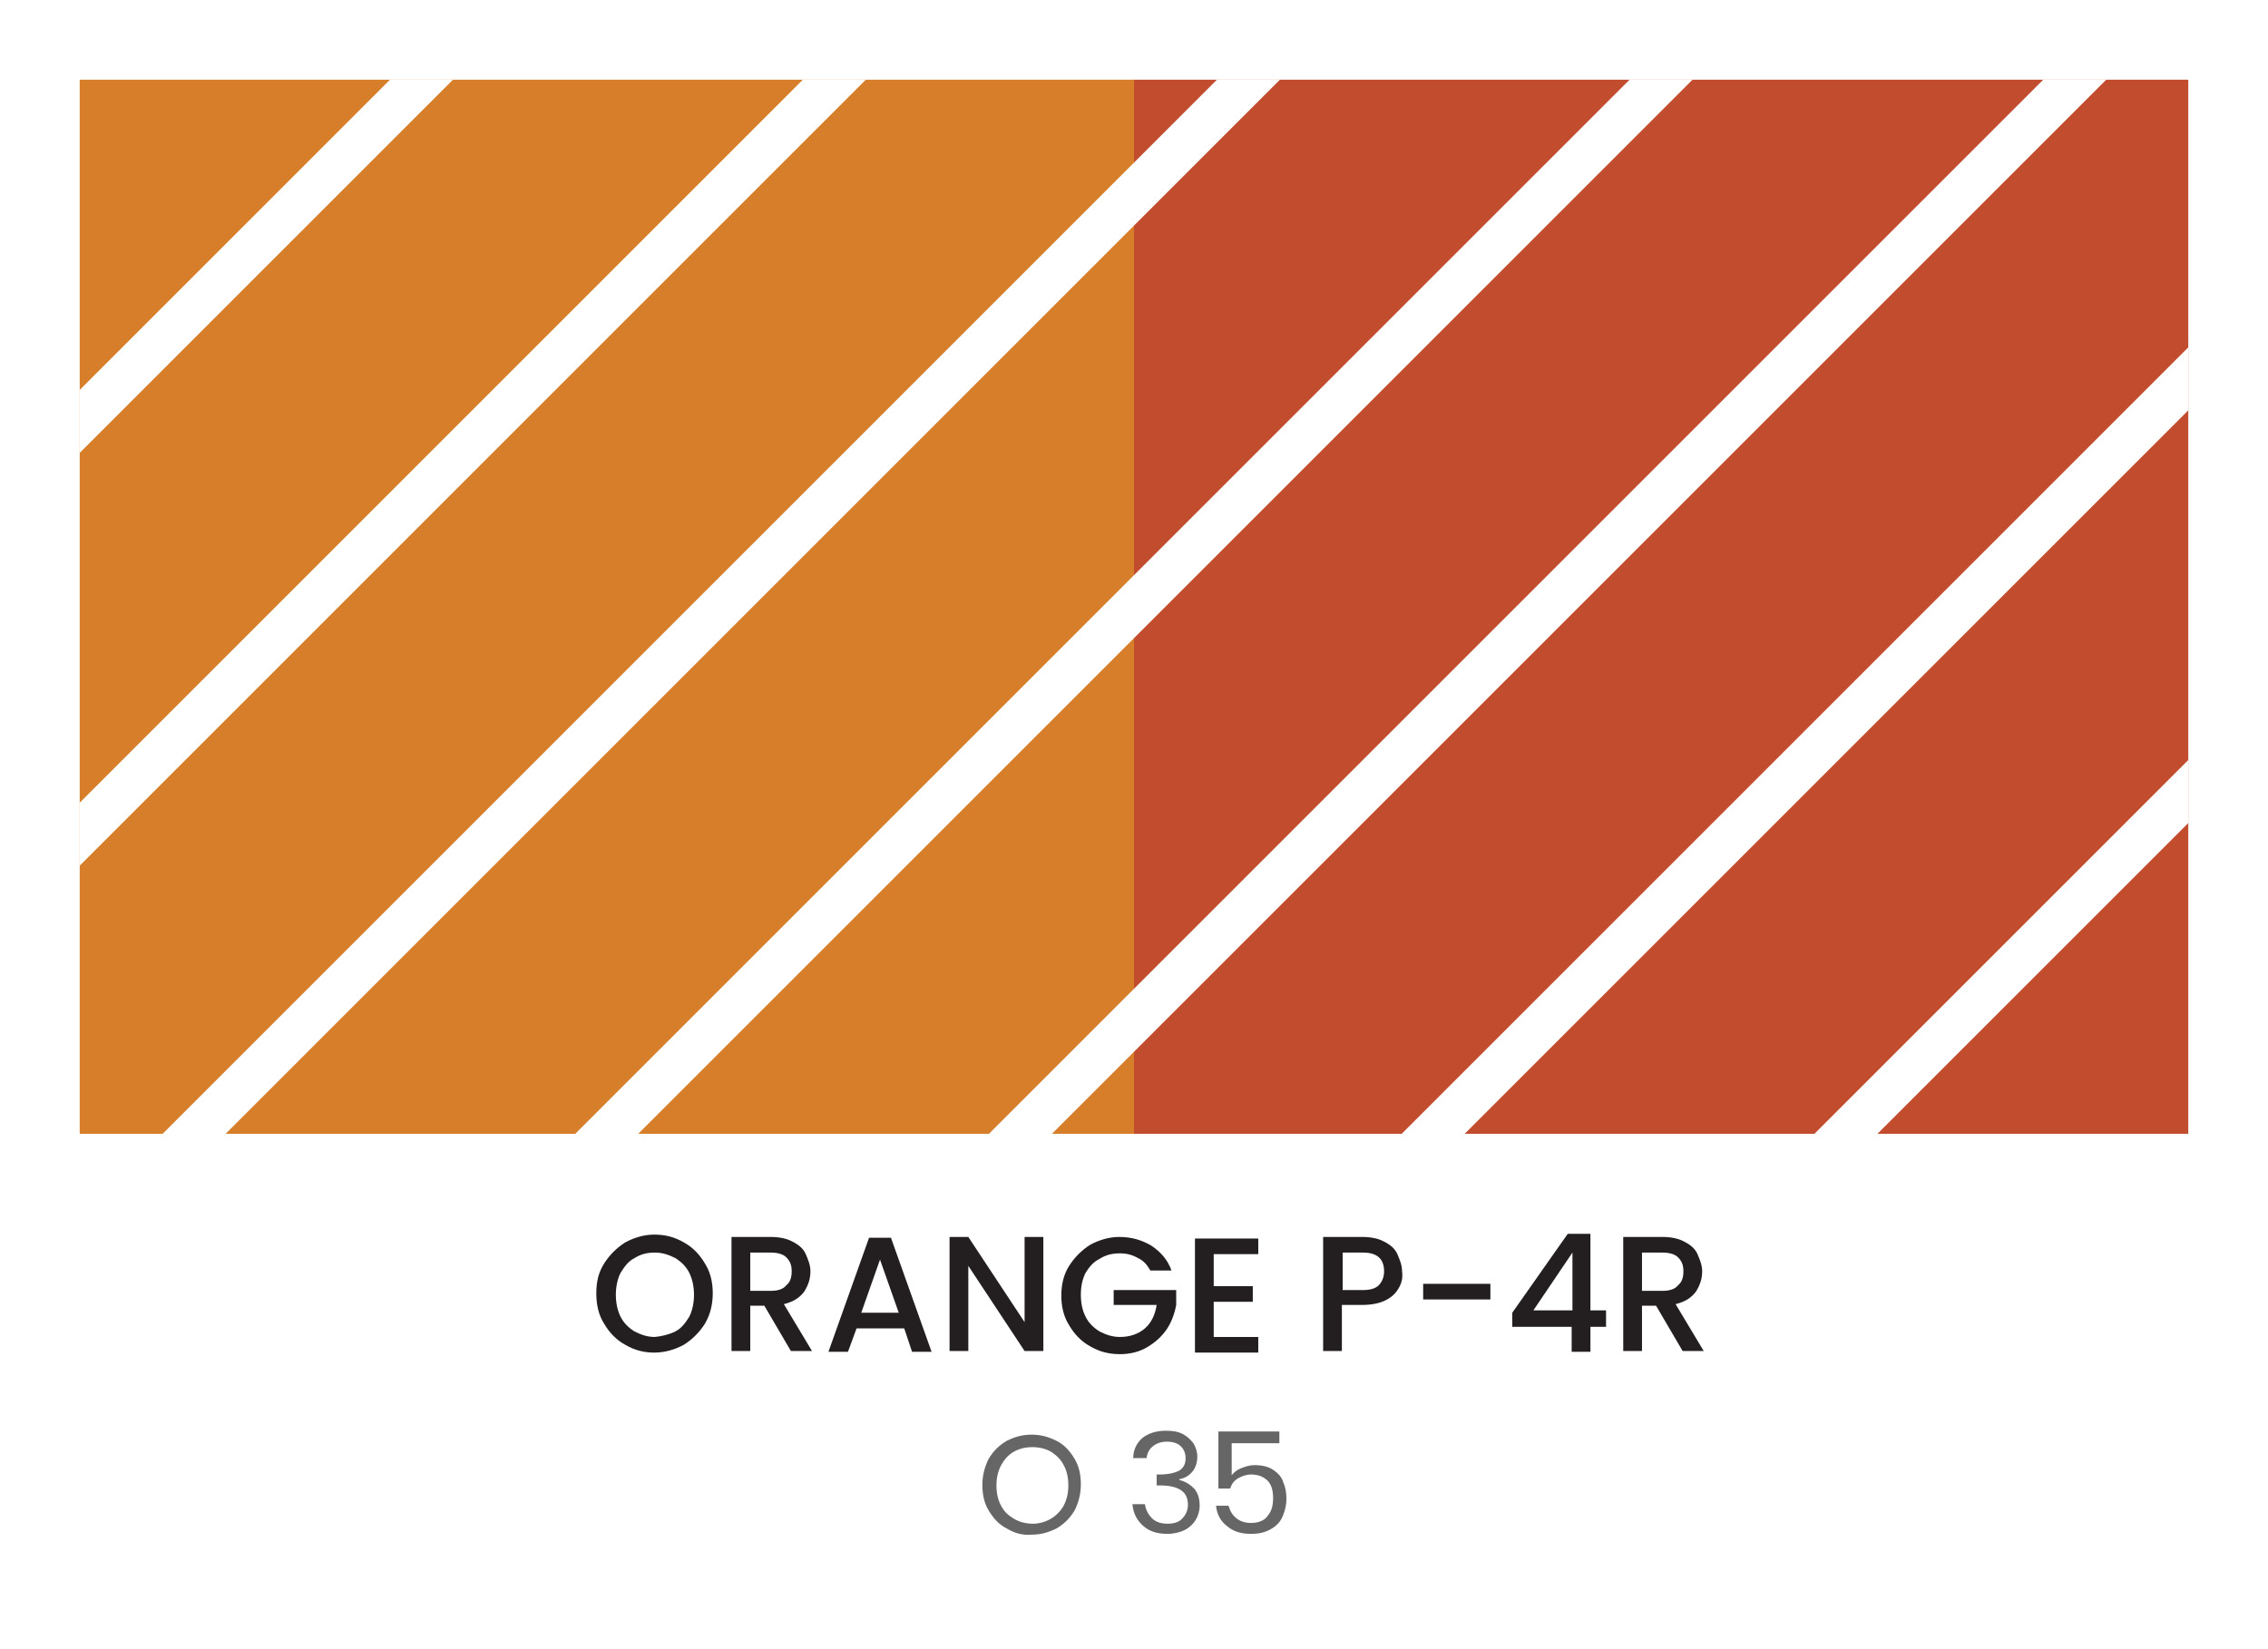 <?xml version="1.0" encoding="UTF-8"?> <svg xmlns="http://www.w3.org/2000/svg" xmlns:xlink="http://www.w3.org/1999/xlink" version="1.1" id="Layer_1" x="0px" y="0px" width="290.2px" height="211px" viewBox="0 0 290.2 211" style="enable-background:new 0 0 290.2 211;" xml:space="preserve"> <style type="text/css"> .st0{fill:#FFFFFF;} .st1{fill:#C14D2E;} .st2{fill:#D67E2A;} .st3{enable-background:new ;} .st4{fill:#231F20;} .st5{clip-path:url(#SVGID_2_);} .st6{fill:#666666;} </style> <g> <g> <rect class="st0" width="290.2" height="211"></rect> </g> <g> <g> <rect x="145.1" y="10.2" class="st1" width="134.9" height="134.9"></rect> </g> <g> <rect x="10.2" y="10.2" class="st2" width="134.9" height="134.9"></rect> </g> </g> <g class="st3"> <path class="st4" d="M80,172.1c-1.1-0.6-2-1.5-2.7-2.7c-0.7-1.1-1-2.4-1-3.9s0.3-2.7,1-3.8s1.6-2,2.7-2.7c1.1-0.6,2.4-1,3.7-1 c1.4,0,2.6,0.3,3.8,1c1.1,0.6,2,1.5,2.7,2.7c0.7,1.1,1,2.4,1,3.8s-0.3,2.7-1,3.9c-0.7,1.1-1.6,2-2.7,2.7c-1.1,0.6-2.4,1-3.8,1 C82.4,173.1,81.2,172.8,80,172.1z M86.4,170.4c0.8-0.4,1.3-1.1,1.8-1.9c0.4-0.8,0.6-1.8,0.6-2.8s-0.2-2-0.6-2.8 c-0.4-0.8-1-1.4-1.8-1.9c-0.8-0.4-1.6-0.7-2.6-0.7c-1,0-1.8,0.2-2.6,0.7c-0.8,0.4-1.3,1.1-1.8,1.9c-0.4,0.8-0.6,1.8-0.6,2.8 s0.2,2,0.6,2.8s1,1.4,1.8,1.9c0.8,0.4,1.6,0.7,2.6,0.7C84.7,171,85.6,170.8,86.4,170.4z"></path> <path class="st4" d="M101.2,172.9l-3.4-5.8H96v5.8h-2.4v-14.6h5c1.1,0,2.1,0.2,2.8,0.6c0.8,0.4,1.4,0.9,1.7,1.6s0.6,1.4,0.6,2.2 c0,1-0.3,1.8-0.8,2.6c-0.6,0.8-1.4,1.3-2.6,1.6l3.6,6H101.2z M96,165.2h2.6c0.9,0,1.6-0.2,2-0.7c0.5-0.4,0.7-1,0.7-1.8 c0-0.8-0.2-1.3-0.7-1.8c-0.4-0.4-1.1-0.6-2-0.6H96V165.2z"></path> <path class="st4" d="M115.7,170h-6.1l-1.1,3H106l5.2-14.6h2.8l5.2,14.6h-2.5L115.7,170z M115,168l-2.4-6.8l-2.4,6.8H115z"></path> <path class="st4" d="M133.5,172.9h-2.4l-7.2-10.9v10.9h-2.4v-14.6h2.4l7.2,10.9v-10.9h2.4V172.9z"></path> <path class="st4" d="M147.2,162.6c-0.4-0.7-0.9-1.3-1.6-1.6c-0.7-0.4-1.4-0.6-2.3-0.6c-1,0-1.8,0.2-2.6,0.7 c-0.8,0.4-1.3,1-1.8,1.8c-0.4,0.8-0.6,1.7-0.6,2.8s0.2,2,0.6,2.8c0.4,0.8,1,1.4,1.8,1.9c0.8,0.4,1.6,0.7,2.6,0.7 c1.3,0,2.4-0.4,3.2-1.1c0.8-0.7,1.3-1.7,1.5-3h-5.5v-1.9h8v1.9c-0.2,1.1-0.6,2.2-1.2,3.1c-0.7,1-1.5,1.7-2.5,2.3 c-1,0.6-2.2,0.9-3.5,0.9c-1.4,0-2.6-0.3-3.8-1c-1.1-0.6-2-1.5-2.7-2.7c-0.7-1.1-1-2.4-1-3.8s0.3-2.7,1-3.8s1.6-2,2.7-2.7 c1.1-0.6,2.4-1,3.7-1c1.6,0,2.9,0.4,4.1,1.1c1.2,0.8,2.1,1.8,2.6,3.2H147.2z"></path> <path class="st4" d="M155.3,160.3v4.3h5v2h-5v4.5h5.7v2h-8.1v-14.6h8.1v2H155.3z"></path> <path class="st4" d="M179,164.8c-0.4,0.7-0.9,1.2-1.7,1.6c-0.8,0.4-1.8,0.6-3,0.6h-2.6v5.9h-2.4v-14.6h5c1.1,0,2.1,0.2,2.8,0.6 c0.8,0.4,1.4,0.9,1.7,1.6s0.6,1.4,0.6,2.2C179.5,163.4,179.4,164.1,179,164.8z M176.4,164.5c0.4-0.4,0.7-1,0.7-1.8 c0-1.6-0.9-2.4-2.7-2.4h-2.6v4.8h2.6C175.3,165.1,176,164.9,176.4,164.5z"></path> <path class="st4" d="M190.7,164.3v2h-8.6v-2H190.7z"></path> <path class="st4" d="M193.5,169.8V168l7.1-10.1h2.9v9.8h2v2.1h-2v3.2h-2.4v-3.2H193.5z M201.2,160.3l-5,7.4h5V160.3z"></path> <path class="st4" d="M215.3,172.9l-3.4-5.8h-1.8v5.8h-2.4v-14.6h5c1.1,0,2.1,0.2,2.8,0.6c0.8,0.4,1.4,0.9,1.7,1.6s0.6,1.4,0.6,2.2 c0,1-0.3,1.8-0.8,2.6c-0.6,0.8-1.4,1.3-2.6,1.6l3.6,6H215.3z M210.1,165.2h2.6c0.9,0,1.6-0.2,2-0.7c0.5-0.4,0.7-1,0.7-1.8 c0-0.8-0.2-1.3-0.7-1.8c-0.4-0.4-1.1-0.6-2-0.6h-2.6V165.2z"></path> </g> <g> <g> <defs> <polygon id="SVGID_1_" points="145.1,10.2 280,10.2 280,145.1 145.1,145.1 10.2,145.1 10.2,10.2 "></polygon> </defs> <clipPath id="SVGID_2_"> <use xlink:href="#SVGID_1_" style="overflow:visible;"></use> </clipPath> <g class="st5"> <g> <rect x="-121.5" y="-4.5" transform="matrix(0.707 -0.707 0.707 0.707 20.445 46.017)" class="st0" width="374.6" height="5.7"></rect> </g> <g> <rect x="-95.1" y="21.9" transform="matrix(0.707 -0.707 0.707 0.707 9.495 72.465)" class="st0" width="374.6" height="5.7"></rect> </g> <g> <rect x="-68.6" y="48.4" transform="matrix(0.707 -0.707 0.707 0.707 -1.449 98.922)" class="st0" width="374.6" height="5.7"></rect> </g> <g> <rect x="-42.2" y="74.8" transform="matrix(0.707 -0.707 0.707 0.707 -12.41 125.35)" class="st0" width="374.6" height="5.7"></rect> </g> <g> <rect x="-15.7" y="101.3" transform="matrix(0.707 -0.707 0.707 0.707 -23.366 151.769)" class="st0" width="374.6" height="5.7"></rect> </g> <g> <rect x="10.7" y="127.7" transform="matrix(0.707 -0.707 0.707 0.707 -34.318 178.205)" class="st0" width="374.6" height="5.7"></rect> </g> <g> <rect x="37.1" y="154.1" transform="matrix(0.707 -0.707 0.707 0.707 -45.273 204.642)" class="st0" width="374.6" height="5.7"></rect> </g> </g> </g> </g> <g> <g class="st3"> <path class="st6" d="M128.8,195.6c-1-0.5-1.7-1.3-2.3-2.3c-0.6-1-0.8-2.1-0.8-3.3c0-1.2,0.3-2.3,0.8-3.3c0.6-1,1.3-1.7,2.3-2.3 c1-0.5,2-0.8,3.2-0.8c1.2,0,2.2,0.3,3.2,0.8s1.7,1.3,2.3,2.3c0.6,1,0.8,2.1,0.8,3.3c0,1.2-0.3,2.3-0.8,3.3 c-0.6,1-1.3,1.7-2.3,2.3c-1,0.5-2,0.8-3.2,0.8C130.8,196.5,129.8,196.2,128.8,195.6z M134.4,194.4c0.7-0.4,1.3-1,1.7-1.7 c0.4-0.8,0.6-1.6,0.6-2.6c0-1-0.2-1.9-0.6-2.6c-0.4-0.8-1-1.3-1.6-1.7c-0.7-0.4-1.5-0.6-2.4-0.6c-0.9,0-1.7,0.2-2.4,0.6 c-0.7,0.4-1.2,1-1.6,1.7c-0.4,0.8-0.6,1.6-0.6,2.6c0,1,0.2,1.9,0.6,2.6c0.4,0.8,1,1.3,1.7,1.7c0.7,0.4,1.5,0.6,2.4,0.6 C132.9,195,133.7,194.8,134.4,194.4z"></path> <path class="st6" d="M146.2,184c0.8-0.6,1.8-0.9,3-0.9c0.8,0,1.5,0.1,2.1,0.4c0.6,0.3,1,0.7,1.4,1.2c0.3,0.5,0.5,1.1,0.5,1.7 c0,0.7-0.2,1.4-0.6,1.9s-1,0.9-1.7,1v0.1c0.8,0.2,1.4,0.6,1.9,1.1c0.5,0.6,0.7,1.3,0.7,2.2c0,0.7-0.2,1.3-0.5,1.8s-0.8,1-1.4,1.3 c-0.6,0.3-1.4,0.5-2.2,0.5c-1.3,0-2.3-0.3-3.1-1s-1.3-1.6-1.4-2.8h1.6c0.1,0.7,0.4,1.3,0.9,1.8c0.5,0.5,1.2,0.7,2,0.7 s1.5-0.2,1.9-0.7c0.4-0.4,0.7-1,0.7-1.7c0-0.9-0.3-1.5-0.9-1.9c-0.6-0.4-1.5-0.6-2.7-0.6h-0.4v-1.4h0.4c1.1,0,1.9-0.2,2.5-0.5 c0.6-0.4,0.8-0.9,0.8-1.6c0-0.6-0.2-1.1-0.6-1.5c-0.4-0.4-1-0.6-1.8-0.6c-0.7,0-1.3,0.2-1.8,0.6c-0.5,0.4-0.7,0.9-0.8,1.5H145 C145,185.5,145.5,184.6,146.2,184z"></path> <path class="st6" d="M163.9,184.7h-6.3v4.1c0.3-0.4,0.7-0.7,1.2-0.9s1.1-0.4,1.7-0.4c1,0,1.8,0.2,2.4,0.6s1.1,0.9,1.3,1.6 c0.3,0.7,0.4,1.3,0.4,2.1c0,0.9-0.2,1.6-0.5,2.3c-0.3,0.7-0.8,1.2-1.5,1.6c-0.7,0.4-1.5,0.6-2.5,0.6c-1.3,0-2.3-0.3-3.1-1 c-0.8-0.6-1.3-1.5-1.4-2.6h1.6c0.2,0.7,0.5,1.2,1,1.6s1.1,0.6,1.9,0.6c0.9,0,1.7-0.3,2.1-0.9c0.5-0.6,0.7-1.3,0.7-2.3 c0-0.9-0.2-1.7-0.7-2.2c-0.5-0.5-1.2-0.8-2.1-0.8c-0.6,0-1.2,0.2-1.7,0.5c-0.5,0.3-0.8,0.7-1,1.3h-1.5v-7.3h7.8V184.7z"></path> </g> </g> </g> </svg> 